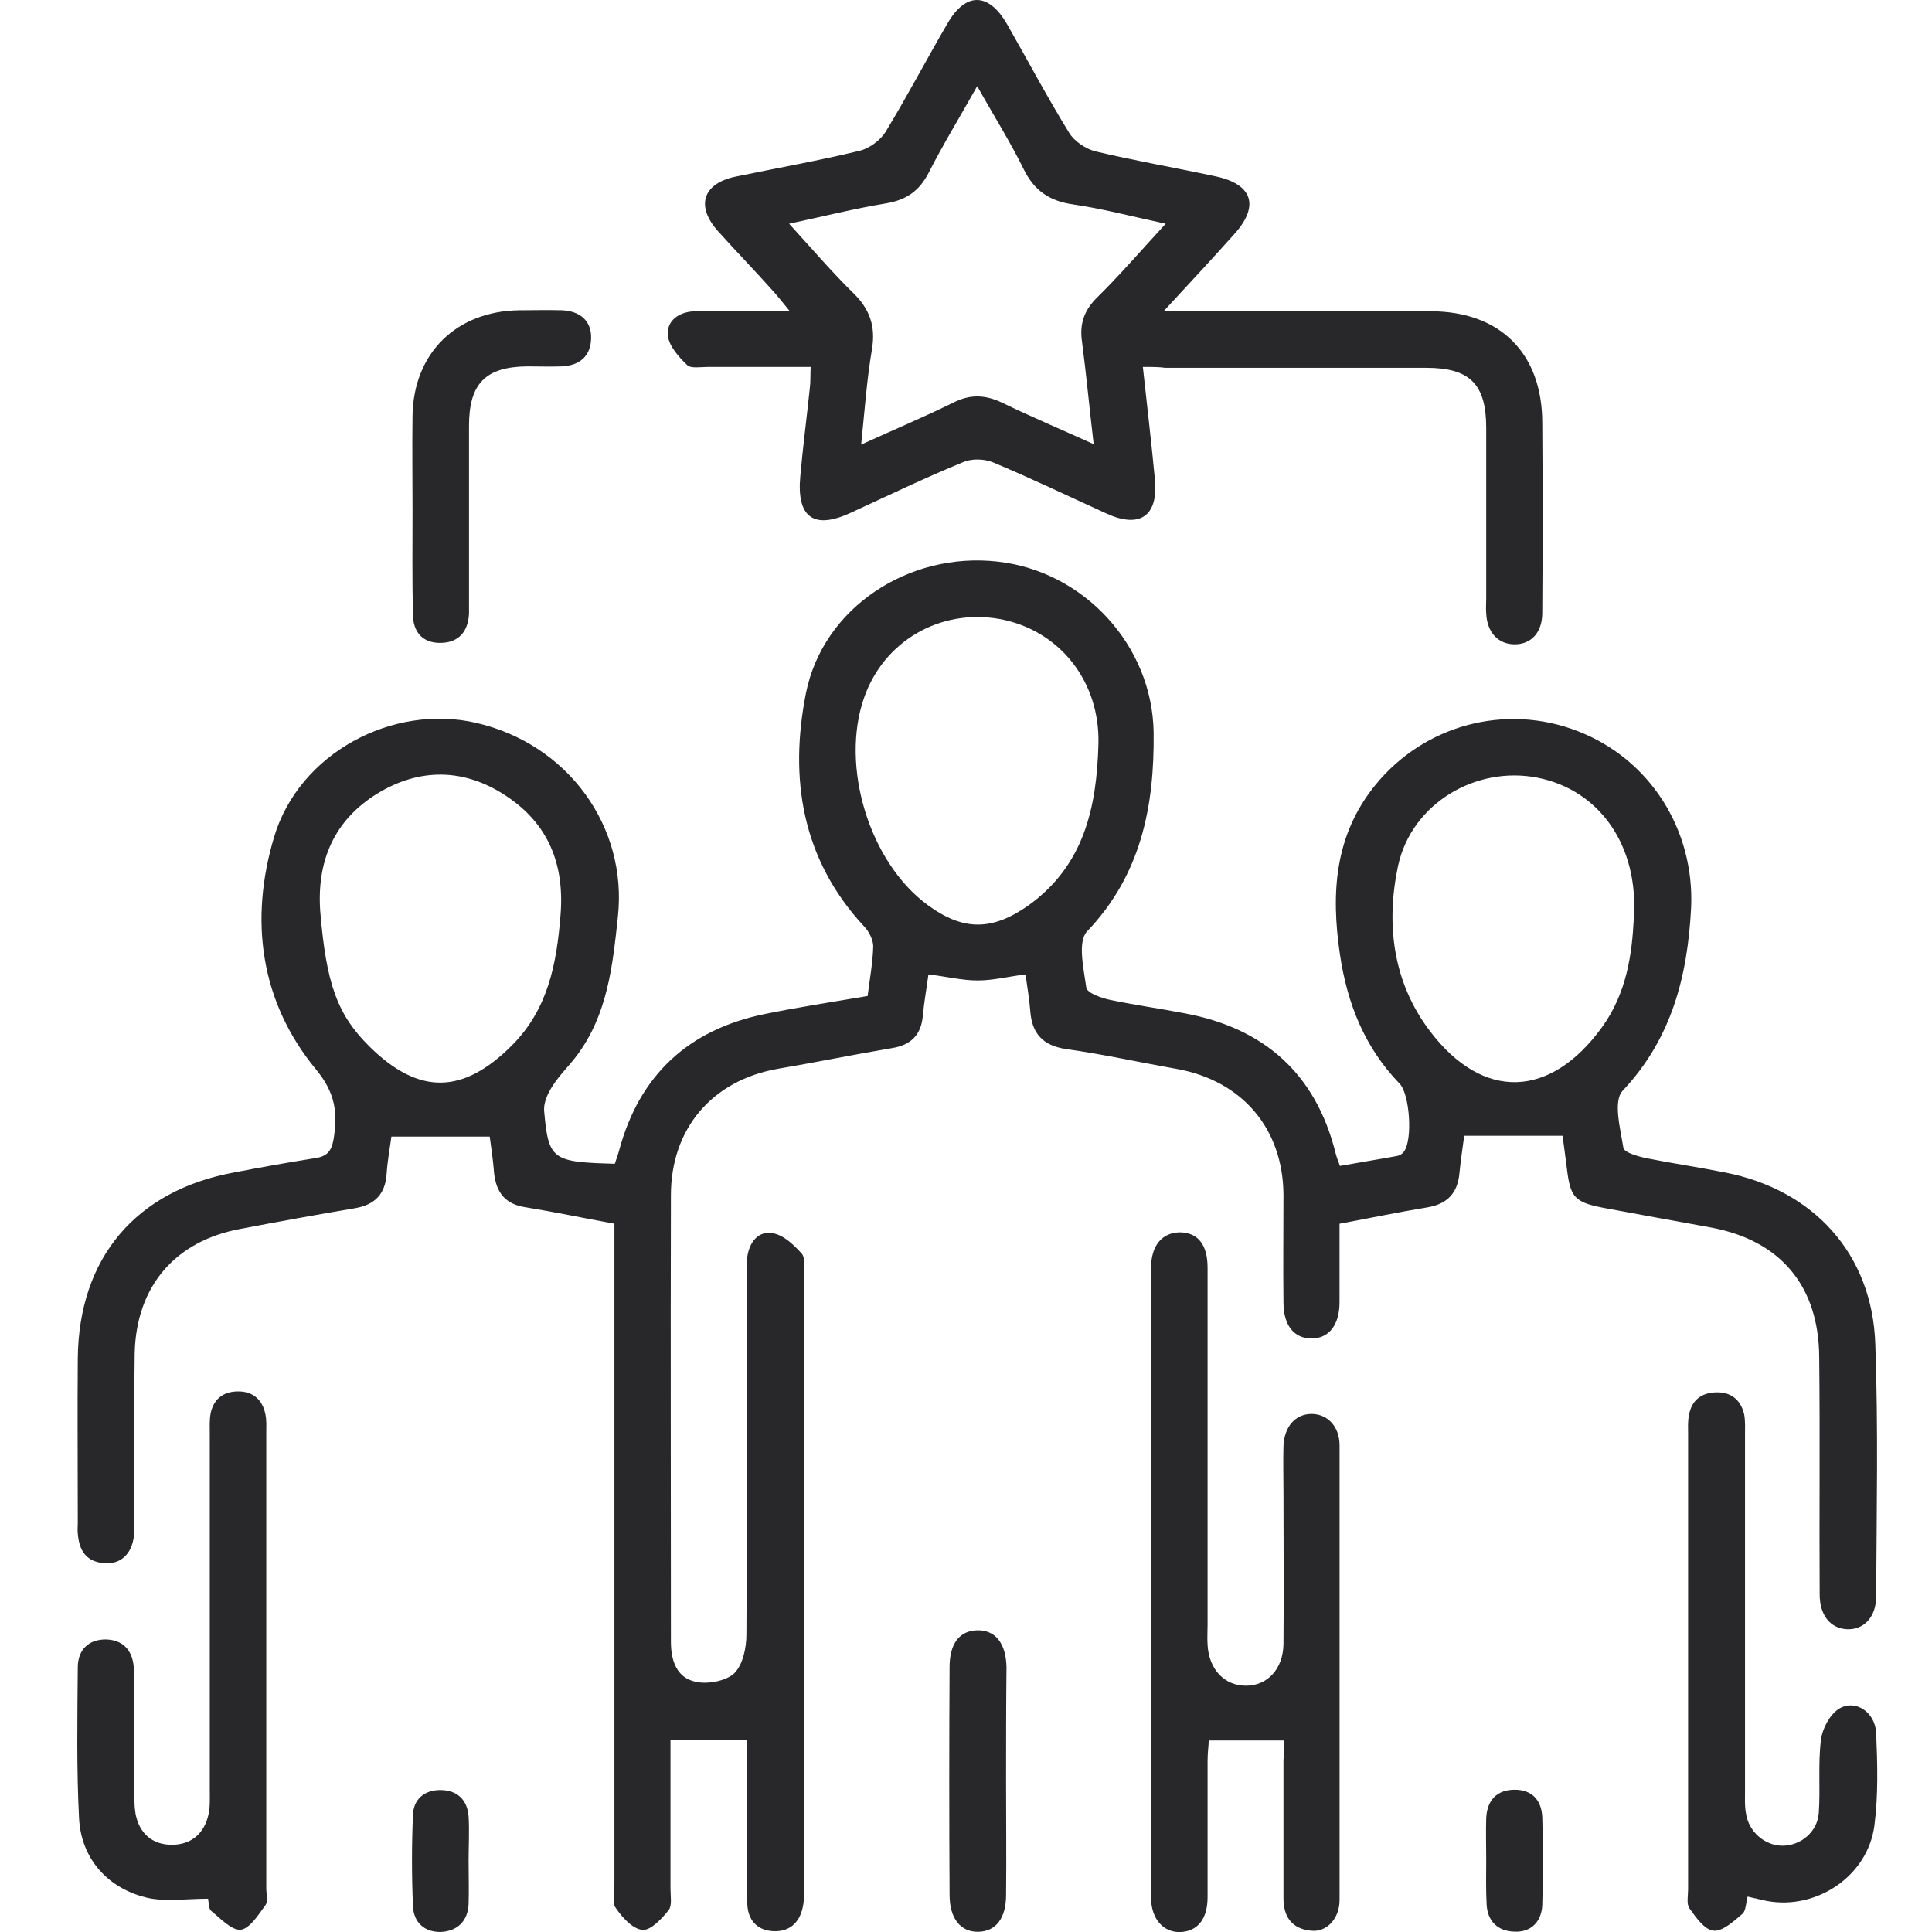 <svg width="50" height="50" viewBox="0 0 50 50" fill="none" xmlns="http://www.w3.org/2000/svg">
<g clip-path="url(#clip0_231_126339)">
<path d="M12.674 29.415C11.815 29.415 11.011 29.415 10.129 29.415C10.095 29.683 10.028 30.029 10.006 30.375C9.973 30.9 9.705 31.179 9.191 31.268C8.198 31.436 7.215 31.614 6.222 31.804C4.525 32.117 3.52 33.3 3.486 35.03C3.464 36.426 3.475 37.821 3.475 39.217C3.475 39.362 3.486 39.518 3.475 39.663C3.442 40.177 3.163 40.478 2.727 40.456C2.247 40.434 2.046 40.144 2.013 39.686C2.002 39.596 2.013 39.496 2.013 39.407C2.013 37.989 2.002 36.582 2.013 35.164C2.035 32.563 3.509 30.81 6.065 30.342C6.757 30.208 7.45 30.085 8.153 29.973C8.466 29.928 8.577 29.794 8.633 29.482C8.745 28.801 8.678 28.276 8.175 27.673C6.724 25.91 6.456 23.799 7.092 21.667C7.74 19.49 10.162 18.206 12.328 18.709C14.695 19.256 16.247 21.388 15.99 23.733C15.856 24.994 15.722 26.256 14.929 27.316C14.729 27.584 14.483 27.819 14.304 28.098C14.181 28.287 14.07 28.522 14.081 28.734C14.193 30.018 14.282 30.074 15.912 30.118C15.945 30.007 15.99 29.895 16.023 29.772C16.548 27.819 17.821 26.646 19.786 26.244C20.657 26.066 21.538 25.932 22.454 25.776C22.51 25.329 22.588 24.905 22.599 24.492C22.599 24.324 22.487 24.101 22.365 23.978C20.746 22.237 20.422 20.138 20.858 17.939C21.304 15.717 23.526 14.277 25.814 14.534C28.047 14.779 29.822 16.699 29.856 18.954C29.878 20.863 29.532 22.639 28.136 24.101C27.88 24.369 28.047 25.072 28.114 25.563C28.136 25.697 28.505 25.831 28.728 25.876C29.364 26.01 30.012 26.099 30.648 26.222C32.714 26.602 34.053 27.785 34.567 29.85C34.589 29.94 34.623 30.029 34.678 30.174C35.17 30.085 35.661 30.007 36.152 29.917C36.219 29.906 36.297 29.861 36.331 29.806C36.565 29.515 36.487 28.31 36.219 28.042C35.315 27.104 34.868 25.977 34.678 24.704C34.444 23.119 34.533 21.622 35.594 20.316C36.855 18.765 38.954 18.195 40.83 18.921C42.705 19.646 43.855 21.477 43.766 23.487C43.676 25.262 43.264 26.881 41.991 28.232C41.745 28.5 41.935 29.214 42.013 29.705C42.035 29.828 42.393 29.928 42.605 29.973C43.275 30.107 43.967 30.208 44.637 30.342C46.936 30.788 48.455 32.452 48.533 34.785C48.611 36.962 48.566 39.139 48.555 41.316C48.555 41.852 48.231 42.187 47.796 42.164C47.372 42.142 47.093 41.807 47.093 41.26C47.081 39.217 47.104 37.163 47.081 35.12C47.07 33.278 46.077 32.105 44.291 31.77C43.743 31.67 43.197 31.57 42.638 31.469C42.259 31.402 41.868 31.324 41.488 31.257C40.752 31.112 40.64 30.989 40.551 30.241C40.517 29.951 40.472 29.661 40.439 29.393C39.579 29.393 38.764 29.393 37.894 29.393C37.86 29.661 37.804 30.007 37.771 30.353C37.726 30.866 37.469 31.157 36.945 31.246C36.197 31.369 35.449 31.525 34.667 31.67C34.667 32.373 34.667 33.032 34.667 33.702C34.667 34.294 34.388 34.64 33.942 34.64C33.495 34.64 33.216 34.305 33.216 33.713C33.205 32.786 33.216 31.849 33.216 30.922C33.205 29.203 32.144 27.964 30.447 27.662C29.498 27.495 28.549 27.283 27.589 27.149C26.986 27.059 26.707 26.747 26.663 26.166C26.64 25.854 26.585 25.552 26.54 25.217C26.093 25.273 25.703 25.374 25.301 25.374C24.899 25.374 24.497 25.273 24.028 25.217C23.983 25.563 23.916 25.921 23.883 26.289C23.838 26.791 23.57 27.048 23.079 27.126C22.085 27.294 21.103 27.495 20.121 27.662C18.424 27.964 17.363 29.214 17.363 30.933C17.352 34.785 17.363 38.636 17.363 42.488C17.363 42.99 17.52 43.426 18.011 43.526C18.323 43.593 18.792 43.504 19.004 43.303C19.227 43.08 19.317 42.644 19.317 42.298C19.339 39.228 19.328 36.158 19.328 33.088C19.328 32.898 19.317 32.708 19.339 32.53C19.395 32.15 19.618 31.849 19.998 31.916C20.277 31.96 20.545 32.217 20.746 32.44C20.846 32.552 20.802 32.798 20.802 32.976C20.802 38.279 20.802 43.582 20.802 48.885C20.802 49.019 20.813 49.153 20.791 49.276C20.724 49.722 20.467 50.001 20.009 49.979C19.574 49.957 19.339 49.666 19.339 49.231C19.328 48.025 19.339 46.808 19.328 45.603C19.328 45.402 19.328 45.201 19.328 45.022C18.647 45.022 18.022 45.022 17.352 45.022C17.352 46.284 17.352 47.59 17.352 48.885C17.352 49.075 17.397 49.309 17.307 49.432C17.129 49.655 16.838 49.968 16.626 49.945C16.37 49.923 16.102 49.622 15.934 49.376C15.834 49.242 15.901 48.974 15.901 48.773C15.901 43.303 15.901 37.833 15.901 32.362C15.901 32.139 15.901 31.927 15.901 31.67C15.108 31.525 14.371 31.369 13.612 31.246C13.076 31.168 12.842 30.866 12.786 30.353C12.764 30.029 12.708 29.683 12.674 29.415ZM42.281 23.799C42.426 21.868 41.377 20.439 39.791 20.127C38.206 19.814 36.543 20.785 36.185 22.393C35.862 23.9 36.04 25.418 37.012 26.691C38.385 28.5 40.126 28.421 41.455 26.59C42.114 25.686 42.236 24.648 42.281 23.799ZM28.427 19.256C28.471 17.626 27.411 16.297 25.859 16.018C24.329 15.75 22.878 16.588 22.365 18.05C21.739 19.825 22.499 22.315 24.006 23.42C24.932 24.101 25.68 24.09 26.618 23.431C28.058 22.393 28.382 20.897 28.427 19.256ZM8.287 23.576C8.443 25.474 8.733 26.267 9.571 27.093C10.843 28.343 11.982 28.321 13.244 27.059C14.181 26.122 14.405 24.949 14.505 23.699C14.617 22.37 14.193 21.31 13.076 20.584C12.005 19.881 10.855 19.87 9.761 20.54C8.644 21.232 8.198 22.281 8.287 23.576Z" fill="#28282B"/>
<path d="M29.577 9.496C29.688 10.523 29.8 11.461 29.889 12.41C29.979 13.359 29.498 13.683 28.639 13.292C27.656 12.845 26.685 12.377 25.692 11.963C25.468 11.874 25.145 11.863 24.921 11.963C23.939 12.365 22.99 12.823 22.019 13.27C21.059 13.716 20.612 13.393 20.712 12.321C20.779 11.562 20.88 10.803 20.958 10.043C20.98 9.887 20.969 9.72 20.98 9.496C20.065 9.496 19.194 9.496 18.323 9.496C18.134 9.496 17.888 9.541 17.788 9.452C17.564 9.24 17.319 8.96 17.285 8.693C17.241 8.291 17.587 8.067 17.977 8.056C18.558 8.034 19.127 8.045 19.708 8.045C19.909 8.045 20.099 8.045 20.433 8.045C20.232 7.799 20.11 7.643 19.976 7.498C19.518 6.984 19.038 6.493 18.58 5.98C18 5.332 18.189 4.752 19.027 4.573C20.099 4.35 21.181 4.16 22.242 3.903C22.488 3.847 22.778 3.635 22.912 3.423C23.47 2.508 23.972 1.548 24.519 0.61C24.988 -0.205 25.58 -0.205 26.06 0.621C26.596 1.559 27.098 2.508 27.668 3.434C27.802 3.658 28.092 3.847 28.337 3.914C29.364 4.16 30.414 4.339 31.452 4.562C32.412 4.763 32.602 5.321 31.954 6.047C31.385 6.683 30.805 7.308 30.113 8.056C30.447 8.056 30.637 8.056 30.827 8.056C32.892 8.056 34.958 8.056 37.023 8.056C38.82 8.056 39.914 9.139 39.914 10.948C39.926 12.589 39.926 14.219 39.914 15.86C39.914 16.373 39.624 16.675 39.2 16.675C38.776 16.675 38.485 16.373 38.463 15.871C38.452 15.737 38.463 15.614 38.463 15.48C38.463 14.007 38.463 12.544 38.463 11.07C38.463 9.943 38.039 9.519 36.911 9.519C34.656 9.519 32.412 9.519 30.157 9.519C29.99 9.496 29.833 9.496 29.577 9.496ZM30.168 5.79C29.286 5.6 28.527 5.399 27.757 5.288C27.143 5.198 26.752 4.919 26.484 4.361C26.138 3.658 25.714 2.988 25.29 2.229C24.832 3.044 24.408 3.736 24.039 4.461C23.794 4.941 23.459 5.176 22.923 5.265C22.108 5.399 21.315 5.6 20.422 5.79C21.025 6.449 21.527 7.04 22.086 7.587C22.51 8 22.666 8.447 22.566 9.039C22.432 9.831 22.376 10.635 22.287 11.506C23.146 11.115 23.916 10.791 24.665 10.423C25.1 10.2 25.491 10.211 25.937 10.423C26.696 10.791 27.467 11.115 28.304 11.495C28.192 10.546 28.114 9.697 28.003 8.849C27.936 8.402 28.047 8.056 28.36 7.732C28.963 7.141 29.521 6.493 30.168 5.79Z" fill="#28282B"/>
<path d="M33.228 45.044C32.569 45.044 31.955 45.044 31.285 45.044C31.274 45.2 31.252 45.39 31.252 45.58C31.252 46.752 31.252 47.924 31.252 49.096C31.252 49.666 30.995 49.978 30.559 50.001C30.113 50.023 29.789 49.666 29.789 49.107C29.789 43.682 29.789 38.245 29.789 32.819C29.789 32.239 30.068 31.904 30.526 31.893C30.995 31.893 31.252 32.205 31.252 32.808C31.252 35.889 31.252 38.982 31.252 42.063C31.252 42.23 31.24 42.398 31.252 42.565C31.285 43.202 31.687 43.626 32.245 43.626C32.803 43.626 33.205 43.191 33.216 42.554C33.228 41.248 33.216 39.953 33.216 38.647C33.216 38.234 33.205 37.832 33.216 37.419C33.239 36.916 33.529 36.593 33.942 36.593C34.355 36.593 34.668 36.916 34.668 37.408C34.668 41.326 34.668 45.256 34.668 49.174C34.668 49.654 34.333 50.012 33.931 49.967C33.44 49.922 33.216 49.61 33.216 49.13C33.216 47.935 33.216 46.752 33.216 45.557C33.228 45.401 33.228 45.2 33.228 45.044Z" fill="#28282B"/>
<path d="M5.384 49.139C4.848 49.139 4.346 49.217 3.866 49.127C2.817 48.904 2.102 48.123 2.046 47.062C1.979 45.767 2.002 44.461 2.013 43.155C2.013 42.697 2.292 42.418 2.761 42.429C3.23 42.451 3.453 42.764 3.464 43.211C3.475 44.249 3.464 45.298 3.475 46.336C3.475 46.537 3.475 46.749 3.509 46.95C3.609 47.453 3.944 47.743 4.446 47.743C4.949 47.743 5.284 47.453 5.395 46.962C5.44 46.761 5.429 46.56 5.429 46.348C5.429 43.278 5.429 40.207 5.429 37.137C5.429 36.947 5.418 36.758 5.451 36.579C5.529 36.2 5.786 36.01 6.166 36.01C6.545 36.01 6.791 36.222 6.869 36.602C6.903 36.769 6.891 36.936 6.891 37.104C6.891 41.022 6.891 44.952 6.891 48.871C6.891 49.016 6.947 49.206 6.869 49.306C6.69 49.552 6.467 49.909 6.233 49.942C5.998 49.965 5.708 49.652 5.474 49.462C5.395 49.407 5.407 49.239 5.384 49.139Z" fill="#28282B"/>
<path d="M45.228 49.084C45.184 49.252 45.184 49.453 45.094 49.531C44.871 49.721 44.581 49.989 44.346 49.966C44.112 49.944 43.889 49.62 43.721 49.386C43.643 49.274 43.688 49.062 43.688 48.895C43.688 44.976 43.688 41.046 43.688 37.128C43.688 36.96 43.676 36.793 43.71 36.625C43.777 36.246 44.022 36.045 44.413 36.034C44.793 36.023 45.05 36.223 45.139 36.603C45.172 36.782 45.161 36.971 45.161 37.161C45.161 40.231 45.161 43.301 45.161 46.36C45.161 46.55 45.15 46.729 45.184 46.919C45.251 47.41 45.675 47.767 46.132 47.767C46.601 47.767 47.037 47.41 47.07 46.919C47.115 46.293 47.048 45.646 47.126 45.032C47.16 44.742 47.349 44.384 47.584 44.228C48.008 43.96 48.533 44.306 48.555 44.853C48.589 45.646 48.611 46.461 48.51 47.242C48.343 48.548 47.014 49.441 45.719 49.196C45.574 49.162 45.407 49.129 45.228 49.084Z" fill="#28282B"/>
<path d="M10.676 13.222C10.676 12.407 10.665 11.581 10.676 10.765C10.698 9.147 11.803 8.053 13.433 8.03C13.802 8.03 14.181 8.019 14.55 8.03C15.008 8.053 15.309 8.298 15.298 8.756C15.287 9.214 15.008 9.459 14.539 9.482C14.237 9.493 13.947 9.482 13.646 9.482C12.563 9.493 12.138 9.928 12.138 11.022C12.138 12.496 12.138 13.958 12.138 15.432C12.138 15.577 12.138 15.733 12.138 15.879C12.116 16.336 11.882 16.627 11.413 16.638C10.933 16.649 10.687 16.348 10.687 15.901C10.665 15.008 10.676 14.115 10.676 13.222Z" fill="#28282B"/>
<path d="M26.037 46.155C26.037 47.115 26.048 48.086 26.037 49.046C26.037 49.649 25.769 49.984 25.323 49.995C24.865 50.006 24.575 49.66 24.575 49.035C24.564 47.07 24.564 45.105 24.575 43.141C24.575 42.538 24.832 42.203 25.289 42.192C25.758 42.181 26.037 42.527 26.048 43.152C26.037 44.157 26.037 45.15 26.037 46.155Z" fill="#28282B"/>
<path d="M12.127 48.168C12.127 48.537 12.139 48.916 12.127 49.285C12.105 49.72 11.837 49.977 11.413 49.999C10.977 50.01 10.698 49.742 10.687 49.318C10.654 48.537 10.654 47.755 10.687 46.974C10.698 46.572 10.977 46.326 11.391 46.326C11.826 46.326 12.094 46.572 12.127 47.007C12.15 47.387 12.127 47.778 12.127 48.168Z" fill="#28282B"/>
<path d="M38.463 48.116C38.463 47.758 38.452 47.412 38.463 47.055C38.485 46.586 38.742 46.318 39.2 46.318C39.646 46.318 39.892 46.586 39.914 47.022C39.937 47.781 39.937 48.551 39.914 49.31C39.892 49.734 39.624 50.014 39.189 49.991C38.764 49.98 38.496 49.723 38.474 49.288C38.452 48.897 38.463 48.507 38.463 48.116Z" fill="#28282B"/>
</g>
<defs>
<clipPath id="clip0_231_126339">
<rect width="50" height="50" fill="white"/>
</clipPath>
</defs>
</svg>
